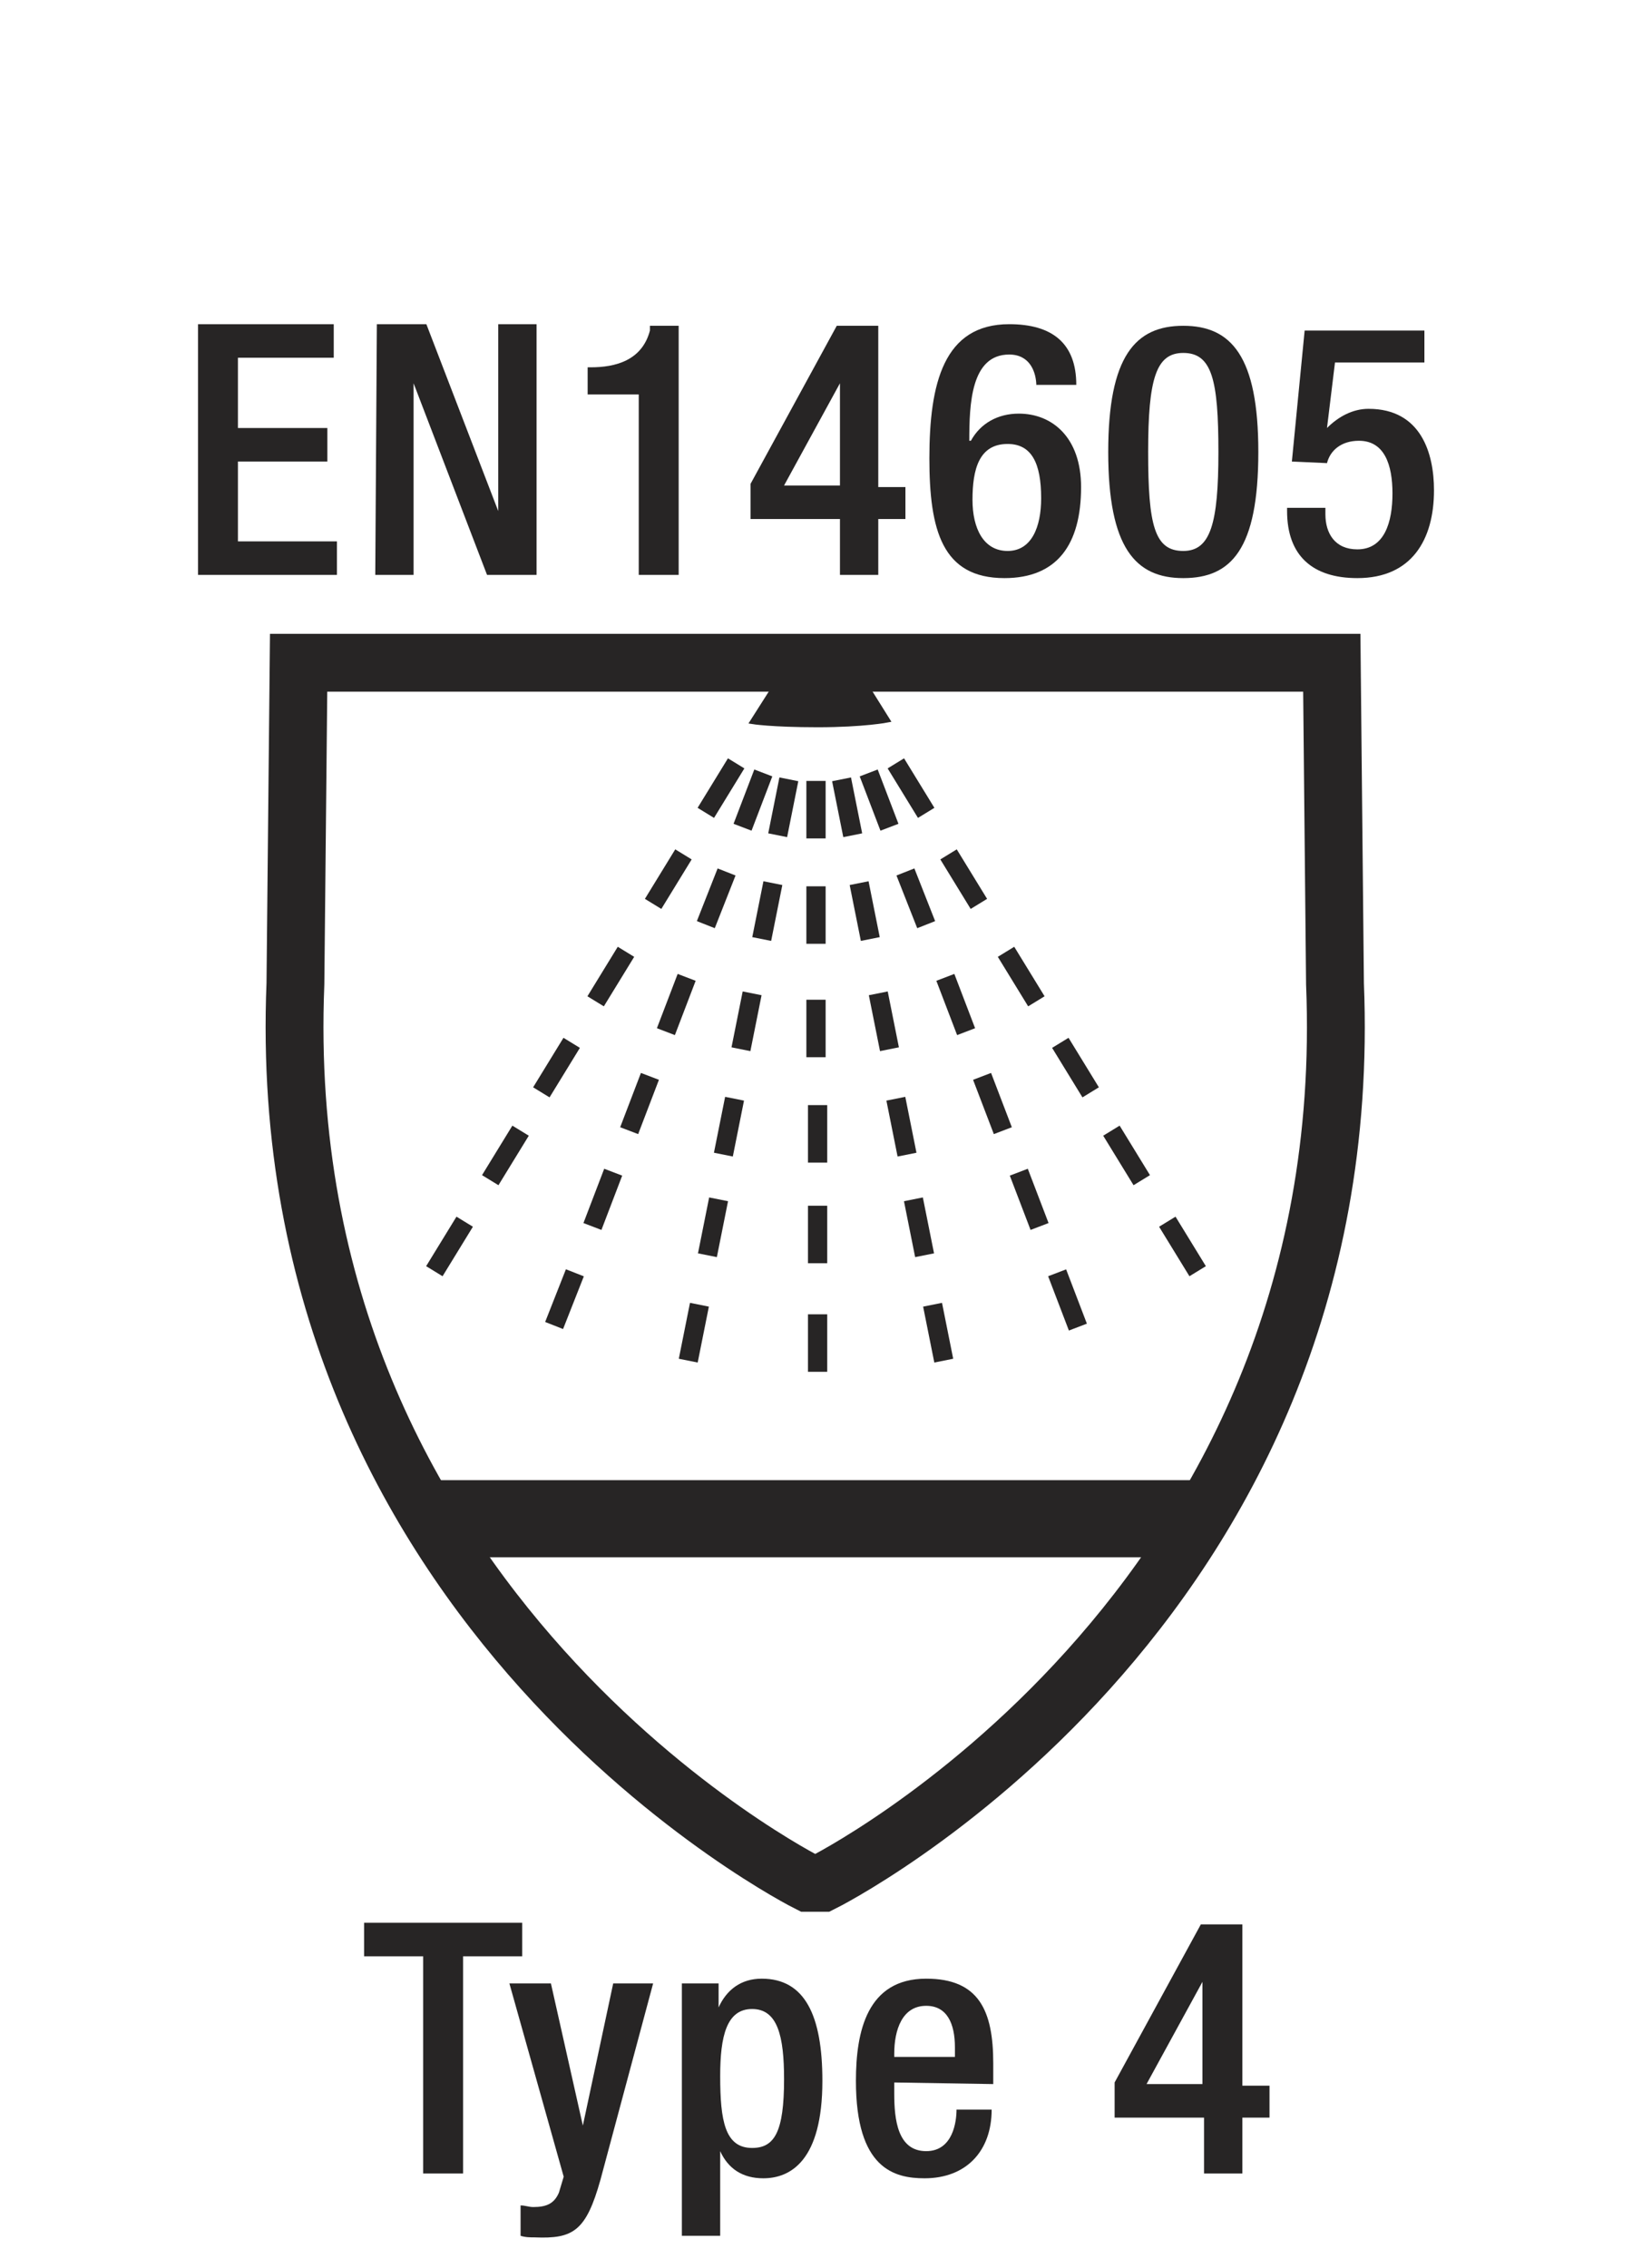 <?xml version="1.0" encoding="utf-8"?>
<!-- Generator: Adobe Illustrator 22.1.0, SVG Export Plug-In . SVG Version: 6.00 Build 0)  -->
<svg version="1.1" id="Layer_1" xmlns="http://www.w3.org/2000/svg" xmlns:xlink="http://www.w3.org/1999/xlink" x="0px" y="0px"
	 viewBox="0 0 102.2 142" style="enable-background:new 0 0 102.2 142;" xml:space="preserve">
<style type="text/css">
	.st0{fill:none;stroke:#272525;stroke-width:3.622;}
	.st1{fill:none;stroke:#272525;stroke-width:4.83;}
	.st2{fill:#272525;}
	.st3{fill:none;stroke:#272525;stroke-width:0.277;stroke-miterlimit:3.864;}
	.st4{fill:none;stroke:#272525;stroke-width:1.206;stroke-miterlimit:3.864;}
</style>
<g>
	<path class="st0" d="M18.7,41.5l-0.2,20.1c-1.6,39.4,32.1,56.3,32.1,56.3h0.9c0,0,33.7-16.8,32.1-56.3l-0.2-20.1H23.5L18.7,41.5z"
		/>
	<line class="st1" x1="27.2" y1="95.1" x2="75" y2="95.1"/>
	<g>
		<path class="st2" d="M47.1,45.2l2.1-3.3h4.4l2,3.2c0,0-1.5,0.3-4.4,0.3C48.3,45.4,47.1,45.2,47.1,45.2"/>
		<path class="st3" d="M47.1,45.2l2.1-3.3h4.4l2,3.2c0,0-1.5,0.3-4.4,0.3C48.3,45.4,47.1,45.2,47.1,45.2z"/>
		<path class="st4" d="M46.1,47.8l-1.9,3.1 M42.8,53.5l-1.9,3.1 M39.2,59.6l-1.9,3.1 M35.8,65.3l-1.9,3.1 M32.6,70.8l-1.9,3.1
			 M29.1,76.5l-1.9,3.1 M47.8,48.4l-1.3,3.4 M45.5,54.6l-1.3,3.3 M43,61.2l-1.3,3.4 M40.7,67.4l-1.3,3.4 M38.4,73.4l-1.3,3.4
			 M36,79.7L34.7,83 M49.4,48.8l-0.7,3.5 M48.4,55.3l-0.7,3.5 M47.1,62.2l-0.7,3.5 M46,68.8l-0.7,3.5 M45,75.1l-0.7,3.5 M43.8,81.7
			l-0.7,3.5 M51.1,48.9v3.6 M51.1,55.5v3.6 M51.1,62.6v3.6 M51.2,69.2v3.6 M51.2,75.5v3.6 M51.2,82.3v3.6 M56.1,47.8l1.9,3.1
			 M59.4,53.5l1.9,3.1 M63,59.6l1.9,3.1 M66.4,65.3l1.9,3.1 M69.6,70.8l1.9,3.1 M73.1,76.5l1.9,3.1 M54.4,48.4l1.3,3.4 M56.7,54.6
			l1.3,3.3 M59.2,61.2l1.3,3.4 M61.5,67.4l1.3,3.4 M63.8,73.4l1.3,3.4 M66.2,79.7l1.3,3.4 M52.7,48.8l0.7,3.5 M53.8,55.3l0.7,3.5
			 M55,62.2l0.7,3.5 M56.1,68.8l0.7,3.5 M57.2,75.1l0.7,3.5 M58.4,81.7l0.7,3.5"/>
	</g>
</g>
<g>
	<path class="st2" d="M26.5,122.5h-3.7v-2.1h9.9v2.1H29v13.6h-2.5V122.5z"/>
	<path class="st2" d="M34.5,124.2l2,8.9l0,0l1.9-8.9h2.5l-3.3,12.3c-0.9,3.2-1.7,3.7-4.1,3.6c-0.3,0-0.6,0-0.9-0.1v-1.9
		c0.3,0,0.5,0.1,0.8,0.1c0.8,0,1.3-0.2,1.6-0.9l0.3-1l-3.4-12.1C31.9,124.2,34.5,124.2,34.5,124.2z"/>
	<path class="st2" d="M42.8,124.2H45v1.5l0,0c0.5-1.1,1.4-1.8,2.7-1.8c2.7,0,3.8,2.3,3.8,6.4c0,5-2,6.1-3.7,6.1
		c-1.3,0-2.2-0.6-2.7-1.7l0,0v5.3h-2.4v-15.8H42.8z M47.1,134.5c1.4,0,2-1,2-4.3c0-2.7-0.4-4.4-2-4.4s-2,1.7-2,4.2
		C45.1,132.8,45.4,134.5,47.1,134.5z"/>
	<path class="st2" d="M56,130.4v0.7c0,1.6,0.2,3.6,2,3.6c1.7,0,1.9-1.9,1.9-2.6h2.2c0,2.6-1.6,4.3-4.2,4.3c-1.9,0-4.3-0.6-4.3-6.1
		c0-3.1,0.7-6.4,4.4-6.4c3.3,0,4.2,2,4.2,5.3v1.3L56,130.4L56,130.4z M59.8,128.8v-0.6c0-1.5-0.5-2.6-1.8-2.6c-1.5,0-2,1.5-2,3v0.2
		H59.8z"/>
	<path class="st2" d="M69.8,130.4l5.4-9.9h2.6v10.1h1.7v2h-1.7v3.5h-2.4v-3.5h-5.6V130.4z M75.3,124.1L75.3,124.1l-3.5,6.4h3.5
		V124.1z"/>
</g>
<g>
	<path class="st2" d="M12.4,20.3h8.5v2.1h-6v4.4h5.6v2.1h-5.6v5h6.2V36h-8.7C12.4,36,12.4,20.3,12.4,20.3z"/>
	<path class="st2" d="M23.6,20.3h3.1L31.2,32l0,0V20.3h2.4V36h-3.1l-4.6-12l0,0v12h-2.4L23.6,20.3L23.6,20.3z"/>
	<path class="st2" d="M40,36V24.7h-3.2V23H37c1.5,0,3.2-0.4,3.7-2.3v-0.3h1.8V36H40z"/>
	<path class="st2" d="M47,30.3l5.4-9.9H55v10.1h1.7v2H55V36h-2.4v-3.5H47V30.3z M52.6,24L52.6,24l-3.5,6.4h3.5V24z"/>
	<path class="st2" d="M64.9,24.2c0-0.9-0.4-2-1.7-2c-2.4,0-2.5,3.1-2.5,5.4h0.1c0.6-1.1,1.7-1.7,3-1.7c2.1,0,3.9,1.5,3.9,4.6
		c0,3.6-1.5,5.7-4.8,5.7c-3.9,0-4.7-3-4.7-7.5c0-4.7,0.9-8.4,5-8.4c2.7,0,4.2,1.2,4.2,3.8h-2.5V24.2z M63.1,34.5
		c1.5,0,2.1-1.5,2.1-3.3c0-2.2-0.6-3.4-2.1-3.4c-1.8,0-2.2,1.6-2.2,3.5C60.9,33.1,61.6,34.5,63.1,34.5z"/>
	<path class="st2" d="M74.1,20.4c3,0,4.7,1.9,4.7,7.9c0,6.1-1.7,7.9-4.7,7.9s-4.7-1.9-4.7-7.9C69.4,22.3,71.1,20.4,74.1,20.4z
		 M74.1,34.5c1.7,0,2.2-1.7,2.2-6.2s-0.4-6.2-2.2-6.2c-1.7,0-2.2,1.6-2.2,6.2S72.3,34.5,74.1,34.5z"/>
	<path class="st2" d="M80.6,31.8H83v0.4c0,1.2,0.6,2.2,2,2.2c1.7,0,2.2-1.7,2.2-3.5s-0.5-3.3-2.1-3.3c-1.1,0-1.8,0.6-2,1.4l-2.2-0.1
		l0.8-8.2h7.5v2h-5.6l-0.5,4.1l0,0c0.7-0.7,1.6-1.2,2.6-1.2c3.3,0,4.1,2.8,4.1,5.1c0,3.1-1.4,5.5-4.8,5.5c-2.8,0-4.4-1.4-4.4-4.2
		V31.8z"/>
</g>
</svg>

